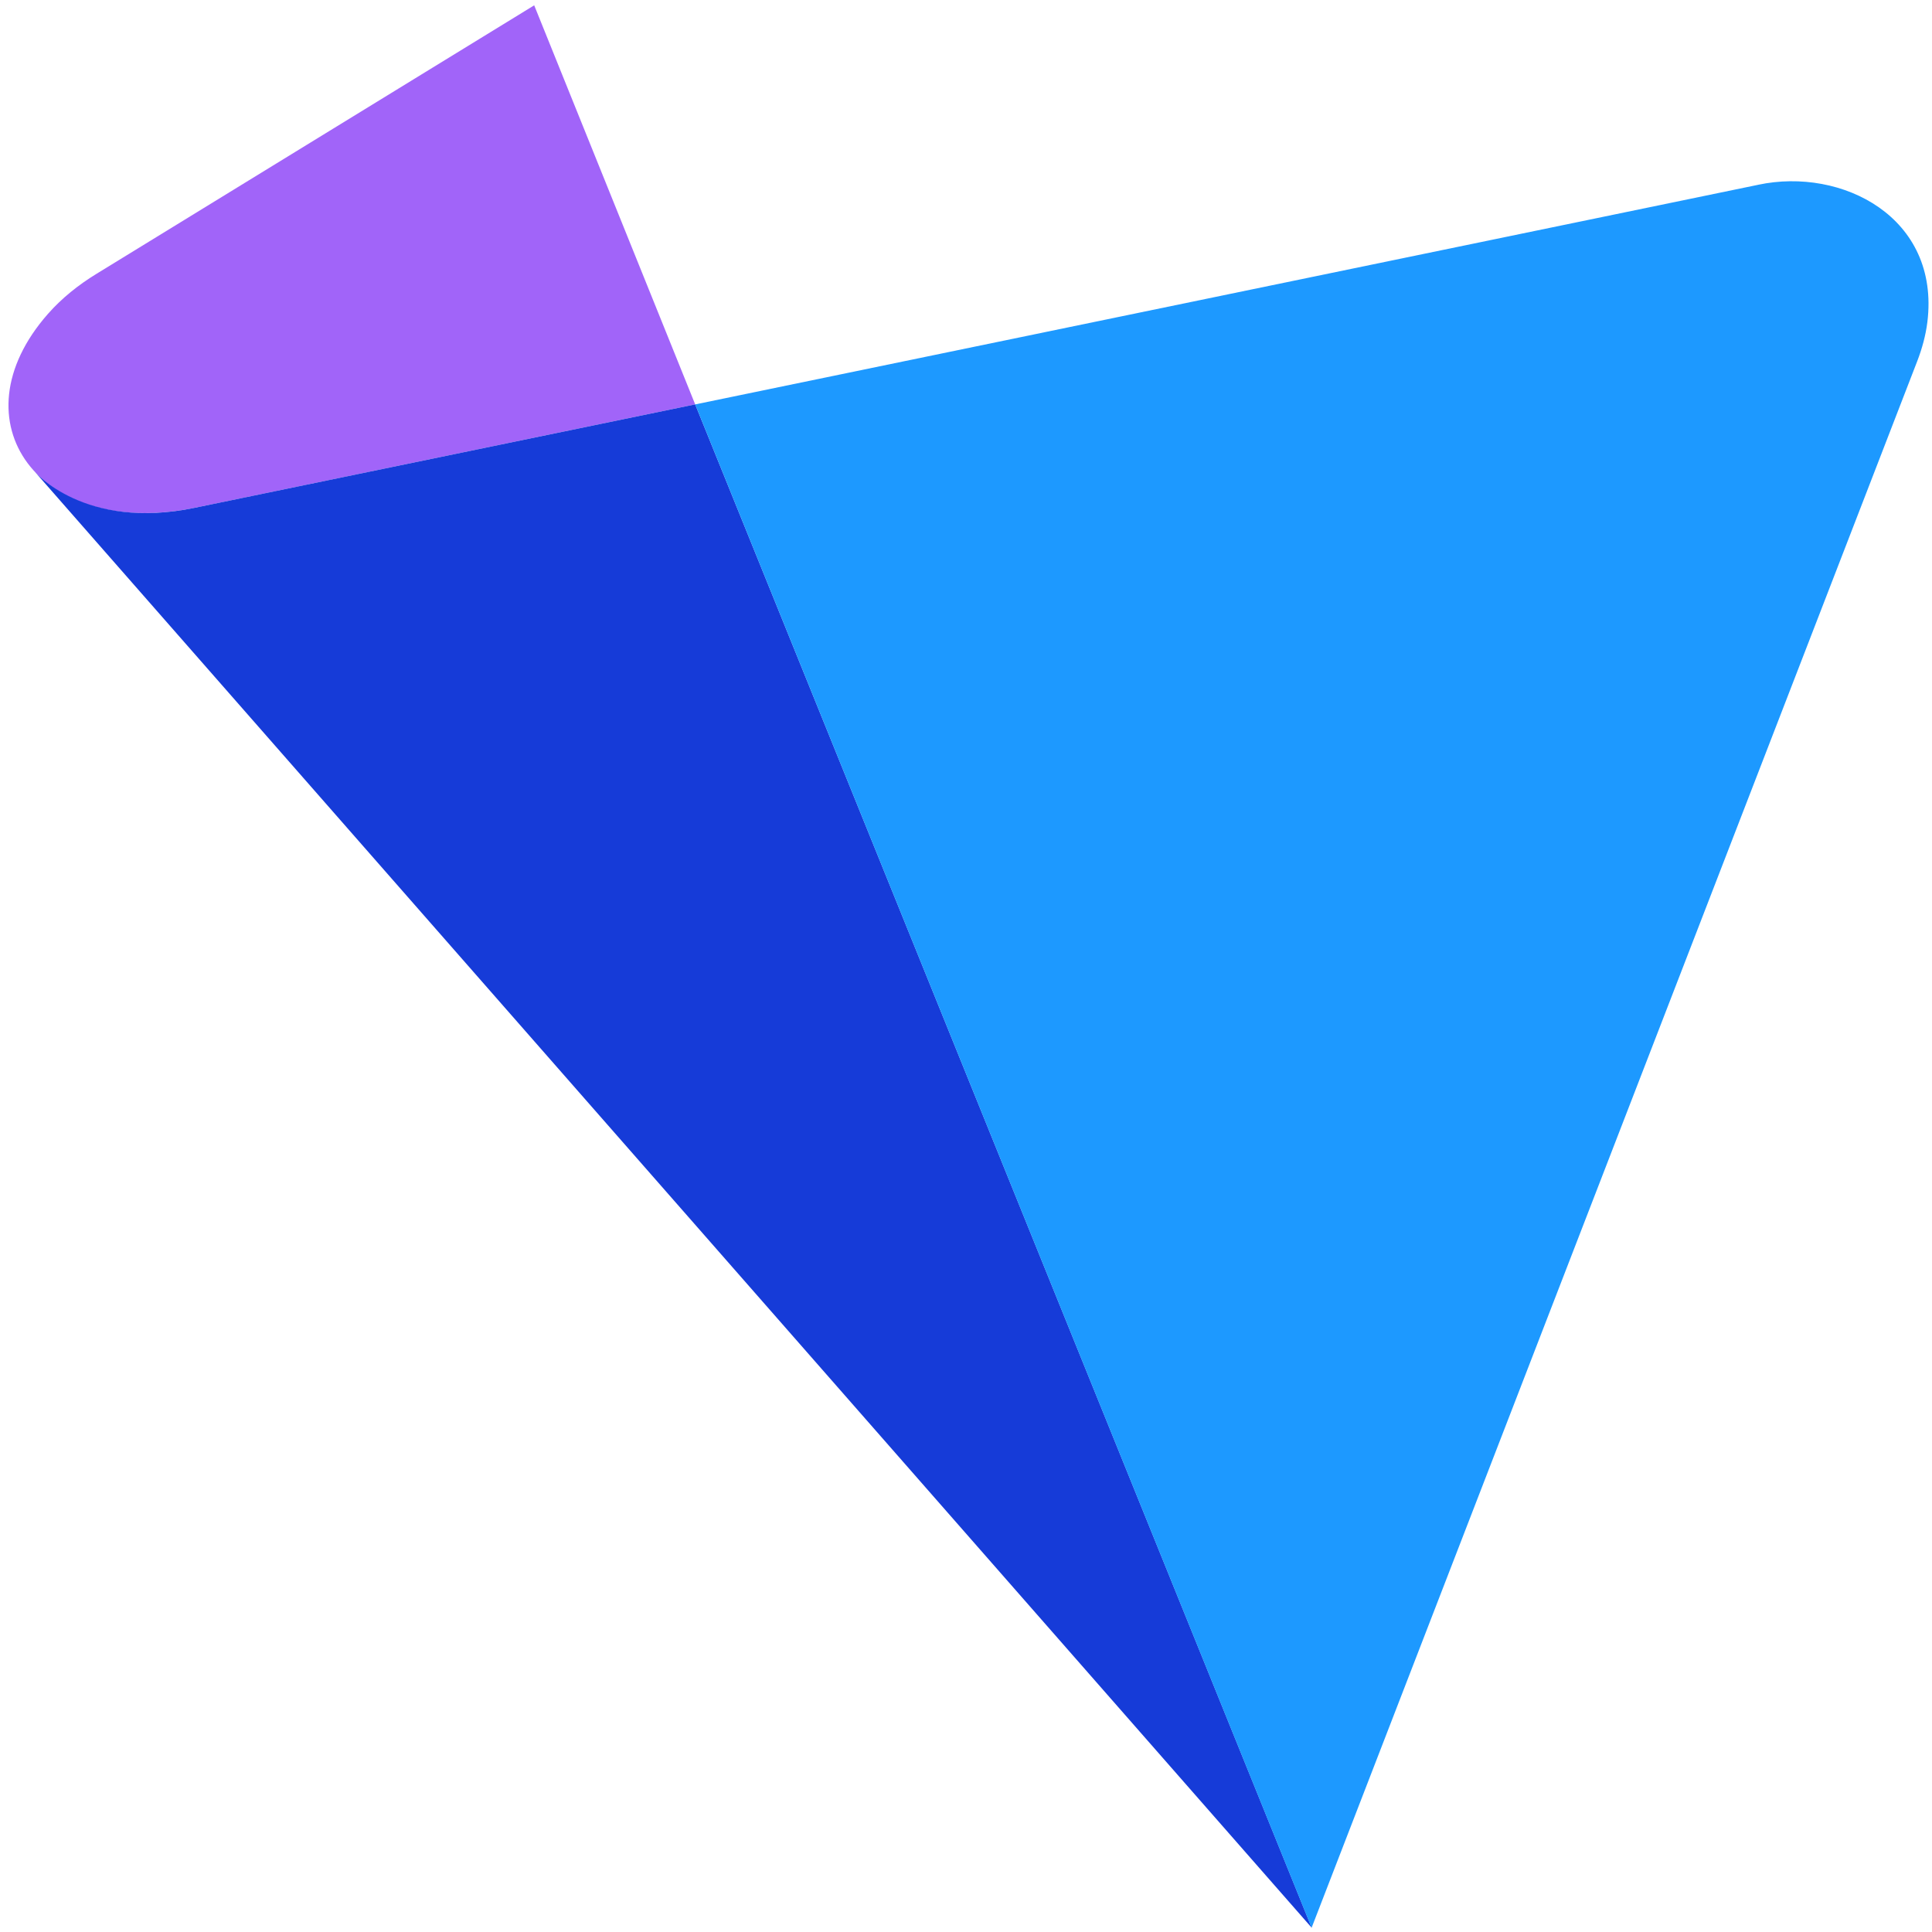 <svg width="114" height="114" viewBox="0 0 114 114" fill="none" xmlns="http://www.w3.org/2000/svg">
<path d="M31.521 0.314L41.02 23.861L11.502 29.962C2.332 31.849 -2.76 24.873 2.829 18.521C3.65 17.588 4.632 16.807 5.694 16.157L31.521 0.314Z" fill="#A164F9"/>
<path d="M2.045 27.823C2.045 27.823 4.973 31.324 11.503 29.961L41.021 23.861L77.398 113.747L2.045 27.823Z" fill="#163BD8"/>
<path d="M103.742 10.903C108.688 9.849 114.481 12.821 113.728 18.995C113.629 19.791 113.414 20.572 113.127 21.316L77.393 113.75L41.021 23.863L103.748 10.903H103.742Z" fill="#1D99FF"/>
</svg>
